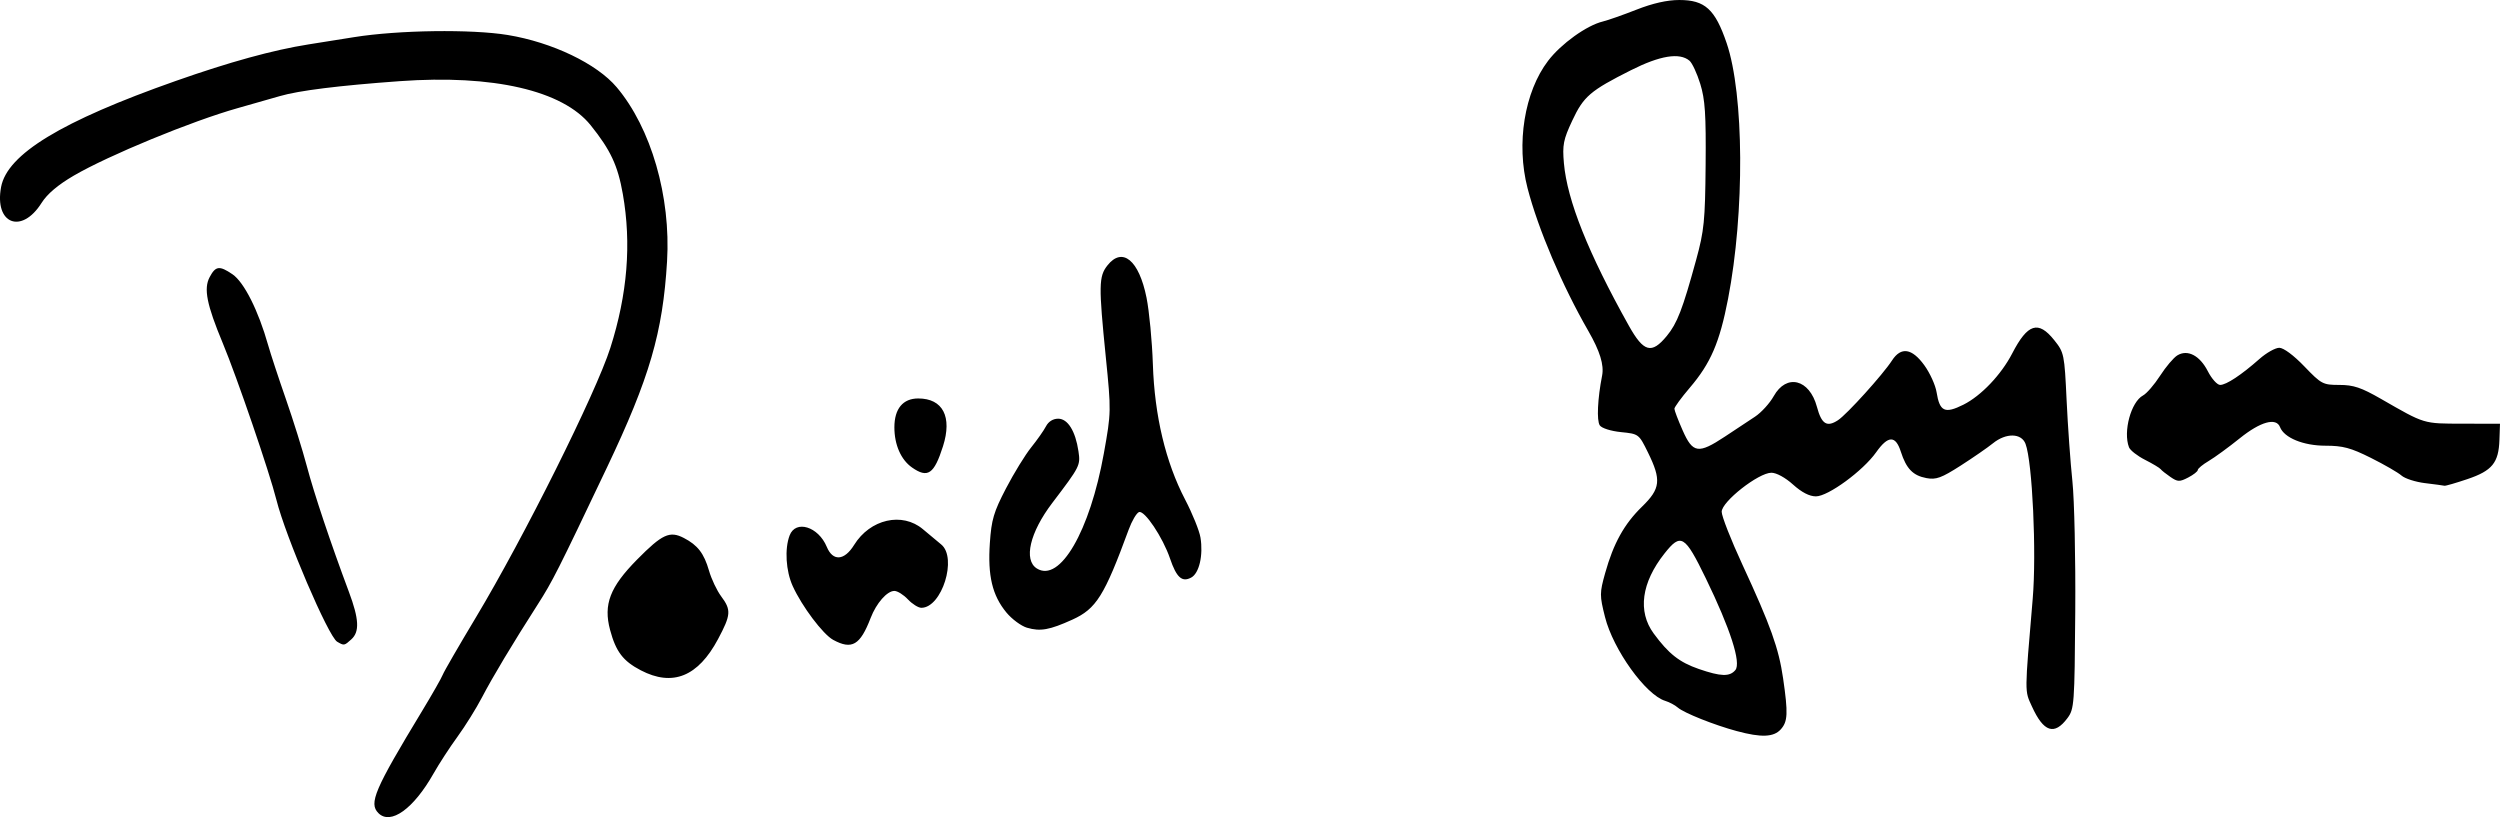 <?xml version="1.0" encoding="UTF-8" standalone="no"?>
<!-- Created with Inkscape (http://www.inkscape.org/) -->

<svg
   width="195.889mm"
   height="64.025mm"
   viewBox="0 0 195.889 64.025"
   version="1.1"
   id="svg5"
   xml:space="preserve"
   inkscape:version="1.2.1 (9c6d41e410, 2022-07-14)"
   sodipodi:docname="David Gergen signature.svg"
   xmlns:inkscape="http://www.inkscape.org/namespaces/inkscape"
   xmlns:sodipodi="http://sodipodi.sourceforge.net/DTD/sodipodi-0.dtd"
   xmlns="http://www.w3.org/2000/svg"
   xmlns:svg="http://www.w3.org/2000/svg"><sodipodi:namedview
     id="namedview7"
     pagecolor="#ffffff"
     bordercolor="#000000"
     borderopacity="0.25"
     inkscape:showpageshadow="2"
     inkscape:pageopacity="0.0"
     inkscape:pagecheckerboard="0"
     inkscape:deskcolor="#d1d1d1"
     inkscape:document-units="mm"
     showgrid="false"
     inkscape:zoom="0.4204826"
     inkscape:cx="409.05378"
     inkscape:cy="105.83078"
     inkscape:window-width="1440"
     inkscape:window-height="878"
     inkscape:window-x="-6"
     inkscape:window-y="-6"
     inkscape:window-maximized="1"
     inkscape:current-layer="layer1" /><defs
     id="defs2" /><g
     inkscape:label="Lager 1"
     inkscape:groupmode="layer"
     id="layer1"
     transform="translate(-37.293,-122.463)"><path
       style="fill:#000000;stroke-width:0.265"
       d="m 66.944,186.175 c -0.769,-0.769 -0.316,-1.826 3.432,-8.017 0.793,-1.31 1.516,-2.58 1.608,-2.824 0.091,-0.243 1.262,-2.267 2.601,-4.498 3.756,-6.256 9.41,-17.591 10.534,-21.121 1.34,-4.208 1.66,-8.16 0.975,-12.053 -0.393,-2.234 -0.96,-3.446 -2.521,-5.388 -2.187,-2.722 -7.643,-3.98 -14.963,-3.451 -4.771,0.345 -7.9,0.735 -9.393,1.171 -0.655,0.191 -2.143,0.616 -3.307,0.944 -3.584,1.009 -10.128,3.705 -12.842,5.29 -1.238,0.723 -2.077,1.434 -2.52,2.137 -1.571,2.489 -3.713,1.646 -3.17,-1.248 0.484,-2.579 4.732,-5.159 13.692,-8.314 4.214,-1.484 7.619,-2.421 10.397,-2.861 1.019,-0.161 2.626,-0.417 3.572,-0.569 3.471,-0.556 9.2,-0.635 12.039,-0.168 3.489,0.575 6.982,2.25 8.537,4.095 2.699,3.201 4.25,8.566 3.945,13.643 -0.335,5.585 -1.368,9.125 -4.716,16.165 -3.861,8.119 -4.261,8.91 -5.417,10.716 -1.991,3.11 -3.523,5.664 -4.365,7.276 -0.456,0.873 -1.32,2.261 -1.92,3.084 -0.6,0.823 -1.449,2.127 -1.885,2.899 -1.564,2.762 -3.357,4.048 -4.313,3.093 z m 106.442,-6.425 c -1.779,-0.48 -4.142,-1.423 -4.63,-1.847 -0.218,-0.19 -0.66,-0.425 -0.982,-0.523 -1.528,-0.465 -4.079,-4.016 -4.72,-6.57 -0.425,-1.692 -0.424,-1.882 0.011,-3.44 0.654,-2.337 1.493,-3.85 2.891,-5.209 1.45,-1.41 1.524,-2.088 0.464,-4.244 -0.712,-1.448 -0.722,-1.456 -2.115,-1.596 -0.798,-0.081 -1.512,-0.308 -1.661,-0.529 -0.252,-0.374 -0.171,-2.104 0.182,-3.894 0.165,-0.839 -0.168,-1.919 -1.081,-3.506 -2.046,-3.554 -3.935,-7.994 -4.762,-11.192 -0.9,-3.477 -0.243,-7.542 1.612,-9.973 1.019,-1.336 3.026,-2.777 4.291,-3.081 0.391,-0.094 1.578,-0.511 2.637,-0.927 1.275,-0.501 2.408,-0.756 3.353,-0.756 2.011,0 2.803,0.721 3.709,3.378 1.37,4.022 1.422,13.256 0.111,20.037 -0.661,3.422 -1.362,5.049 -3.003,6.971 -0.661,0.774 -1.201,1.513 -1.201,1.642 0,0.129 0.291,0.894 0.647,1.698 0.794,1.795 1.227,1.86 3.302,0.489 0.811,-0.536 1.878,-1.241 2.371,-1.569 0.493,-0.327 1.151,-1.05 1.462,-1.606 1,-1.786 2.803,-1.338 3.386,0.841 0.362,1.353 0.777,1.615 1.65,1.043 0.698,-0.457 3.511,-3.568 4.233,-4.681 0.706,-1.088 1.562,-0.961 2.53,0.376 0.44,0.607 0.872,1.557 0.961,2.112 0.243,1.522 0.643,1.707 2.103,0.978 1.383,-0.691 2.96,-2.347 3.821,-4.012 1.214,-2.347 2.046,-2.61 3.298,-1.041 0.77,0.964 0.797,1.097 0.966,4.696 0.096,2.037 0.3,4.895 0.454,6.35 0.154,1.455 0.255,6.06 0.224,10.233 -0.053,7.256 -0.08,7.62 -0.612,8.334 -1.026,1.376 -1.866,1.1 -2.783,-0.913 -0.578,-1.269 -0.581,-0.883 0.061,-8.438 0.306,-3.601 -0.024,-10.725 -0.563,-12.141 -0.323,-0.85 -1.532,-0.87 -2.554,-0.041 -0.411,0.334 -1.551,1.121 -2.532,1.75 -1.507,0.965 -1.923,1.117 -2.676,0.976 -1.061,-0.199 -1.579,-0.734 -2.01,-2.075 -0.413,-1.287 -0.998,-1.272 -1.933,0.051 -1.027,1.452 -3.763,3.455 -4.72,3.455 -0.505,0 -1.117,-0.317 -1.792,-0.926 -0.602,-0.544 -1.301,-0.926 -1.694,-0.926 -1.012,0 -3.897,2.265 -3.897,3.059 0,0.348 0.729,2.208 1.62,4.133 2.216,4.788 2.851,6.561 3.192,8.916 0.399,2.749 0.369,3.391 -0.185,4.003 -0.554,0.612 -1.524,0.65 -3.436,0.134 z m -0.118,-4.784 c 0.468,-0.563 -0.393,-3.233 -2.318,-7.193 -1.646,-3.386 -1.947,-3.567 -3.234,-1.942 -1.81,2.286 -2.116,4.542 -0.848,6.268 1.17,1.592 2.012,2.255 3.533,2.781 1.731,0.598 2.425,0.619 2.868,0.086 z m -5.379,-26.171 c 0.823,-0.998 1.241,-2.082 2.31,-5.983 0.622,-2.27 0.7,-3.051 0.739,-7.408 0.036,-3.982 -0.041,-5.144 -0.42,-6.37 -0.255,-0.825 -0.637,-1.644 -0.85,-1.82 -0.778,-0.646 -2.295,-0.4 -4.563,0.741 -3.214,1.617 -3.728,2.058 -4.619,3.963 -0.697,1.49 -0.777,1.899 -0.652,3.332 0.255,2.911 1.906,7.043 5.087,12.732 1.162,2.078 1.784,2.248 2.967,0.813 z m -80.385,26.191 c -1.393,-0.726 -1.952,-1.461 -2.408,-3.165 -0.534,-1.997 -0.012,-3.357 2.116,-5.513 1.97,-1.995 2.554,-2.266 3.663,-1.692 1.085,0.561 1.582,1.207 1.972,2.562 0.188,0.655 0.617,1.559 0.952,2.009 0.8,1.073 0.772,1.448 -0.243,3.352 -1.568,2.942 -3.558,3.746 -6.052,2.447 z m -23.792,-2.239 c -0.688,-0.403 -4.044,-8.244 -4.763,-11.126 -0.531,-2.131 -3.086,-9.593 -4.203,-12.275 -1.258,-3.023 -1.505,-4.264 -1.027,-5.167 0.468,-0.883 0.766,-0.921 1.79,-0.225 0.907,0.617 2.03,2.847 2.792,5.546 0.193,0.682 0.819,2.587 1.393,4.233 0.574,1.646 1.31,4.005 1.637,5.242 0.567,2.147 1.852,5.988 3.302,9.868 0.796,2.13 0.846,3.122 0.188,3.717 -0.553,0.501 -0.568,0.503 -1.108,0.186 z m 38.862,-0.149 c -0.798,-0.434 -2.448,-2.628 -3.168,-4.213 -0.537,-1.182 -0.643,-2.914 -0.242,-3.968 0.473,-1.245 2.252,-0.696 2.913,0.898 0.476,1.148 1.375,1.085 2.138,-0.149 1.256,-2.032 3.779,-2.606 5.401,-1.23 0.471,0.4 1.112,0.935 1.424,1.188 1.281,1.041 0.053,4.964 -1.554,4.964 -0.238,0 -0.713,-0.298 -1.055,-0.661 -0.342,-0.364 -0.818,-0.661 -1.058,-0.661 -0.572,0 -1.412,0.956 -1.859,2.117 -0.824,2.139 -1.469,2.515 -2.94,1.716 z m 15.2,-0.945 c -0.464,-0.137 -1.196,-0.677 -1.627,-1.2 -1.102,-1.337 -1.469,-2.877 -1.294,-5.434 0.126,-1.844 0.301,-2.435 1.267,-4.29 0.616,-1.183 1.504,-2.628 1.972,-3.21 0.468,-0.582 0.991,-1.326 1.161,-1.654 0.192,-0.37 0.553,-0.595 0.954,-0.595 0.751,0 1.354,0.968 1.589,2.552 0.165,1.11 0.129,1.18 -2.051,4.049 -1.758,2.313 -2.266,4.473 -1.208,5.136 1.805,1.131 4.153,-2.908 5.251,-9.03 0.574,-3.2 0.576,-3.308 0.15,-7.541 -0.564,-5.6 -0.551,-6.312 0.123,-7.169 1.176,-1.495 2.478,-0.424 3.069,2.523 0.214,1.066 0.437,3.417 0.497,5.224 0.132,4.027 1,7.667 2.523,10.586 0.577,1.106 1.12,2.449 1.207,2.984 0.226,1.395 -0.1,2.799 -0.728,3.135 -0.72,0.386 -1.15,-0.002 -1.659,-1.496 -0.565,-1.658 -1.999,-3.801 -2.432,-3.635 -0.194,0.074 -0.556,0.69 -0.805,1.369 -1.91,5.2 -2.541,6.208 -4.421,7.061 -1.779,0.807 -2.506,0.937 -3.536,0.633 z m 109.543,-11.332 c -0.752,-0.092 -1.585,-0.359 -1.852,-0.595 -0.267,-0.236 -1.345,-0.858 -2.397,-1.384 -1.585,-0.792 -2.195,-0.956 -3.572,-0.956 -1.72,-0.001 -3.229,-0.62 -3.55,-1.456 -0.297,-0.774 -1.533,-0.431 -3.153,0.874 -0.867,0.698 -1.962,1.498 -2.434,1.777 -0.472,0.279 -0.858,0.597 -0.858,0.708 0,0.11 -0.339,0.376 -0.754,0.591 -0.674,0.349 -0.822,0.344 -1.389,-0.044 -0.349,-0.239 -0.694,-0.514 -0.767,-0.612 -0.073,-0.098 -0.624,-0.427 -1.224,-0.732 -0.601,-0.304 -1.166,-0.747 -1.257,-0.983 -0.472,-1.23 0.16,-3.557 1.103,-4.061 0.285,-0.153 0.885,-0.847 1.334,-1.543 0.448,-0.696 1.054,-1.412 1.347,-1.593 0.804,-0.495 1.764,0.003 2.396,1.243 0.3,0.588 0.733,1.069 0.962,1.069 0.481,0 1.656,-0.776 3.079,-2.033 0.546,-0.483 1.246,-0.877 1.555,-0.877 0.336,0 1.126,0.586 1.961,1.455 1.338,1.392 1.457,1.455 2.752,1.455 1.104,0 1.706,0.202 3.264,1.097 3.463,1.989 3.275,1.933 6.408,1.939 l 2.91,0.006 -0.044,1.269 c -0.062,1.792 -0.569,2.413 -2.508,3.068 -0.908,0.307 -1.718,0.541 -1.799,0.52 -0.081,-0.021 -0.762,-0.112 -1.514,-0.204 z M 108.753,159.092 c -0.865,-0.606 -1.38,-1.78 -1.38,-3.146 0,-1.454 0.668,-2.262 1.869,-2.262 1.931,0 2.675,1.439 1.94,3.747 -0.697,2.187 -1.193,2.526 -2.429,1.661 z"
       id="path802" /></g></svg>
